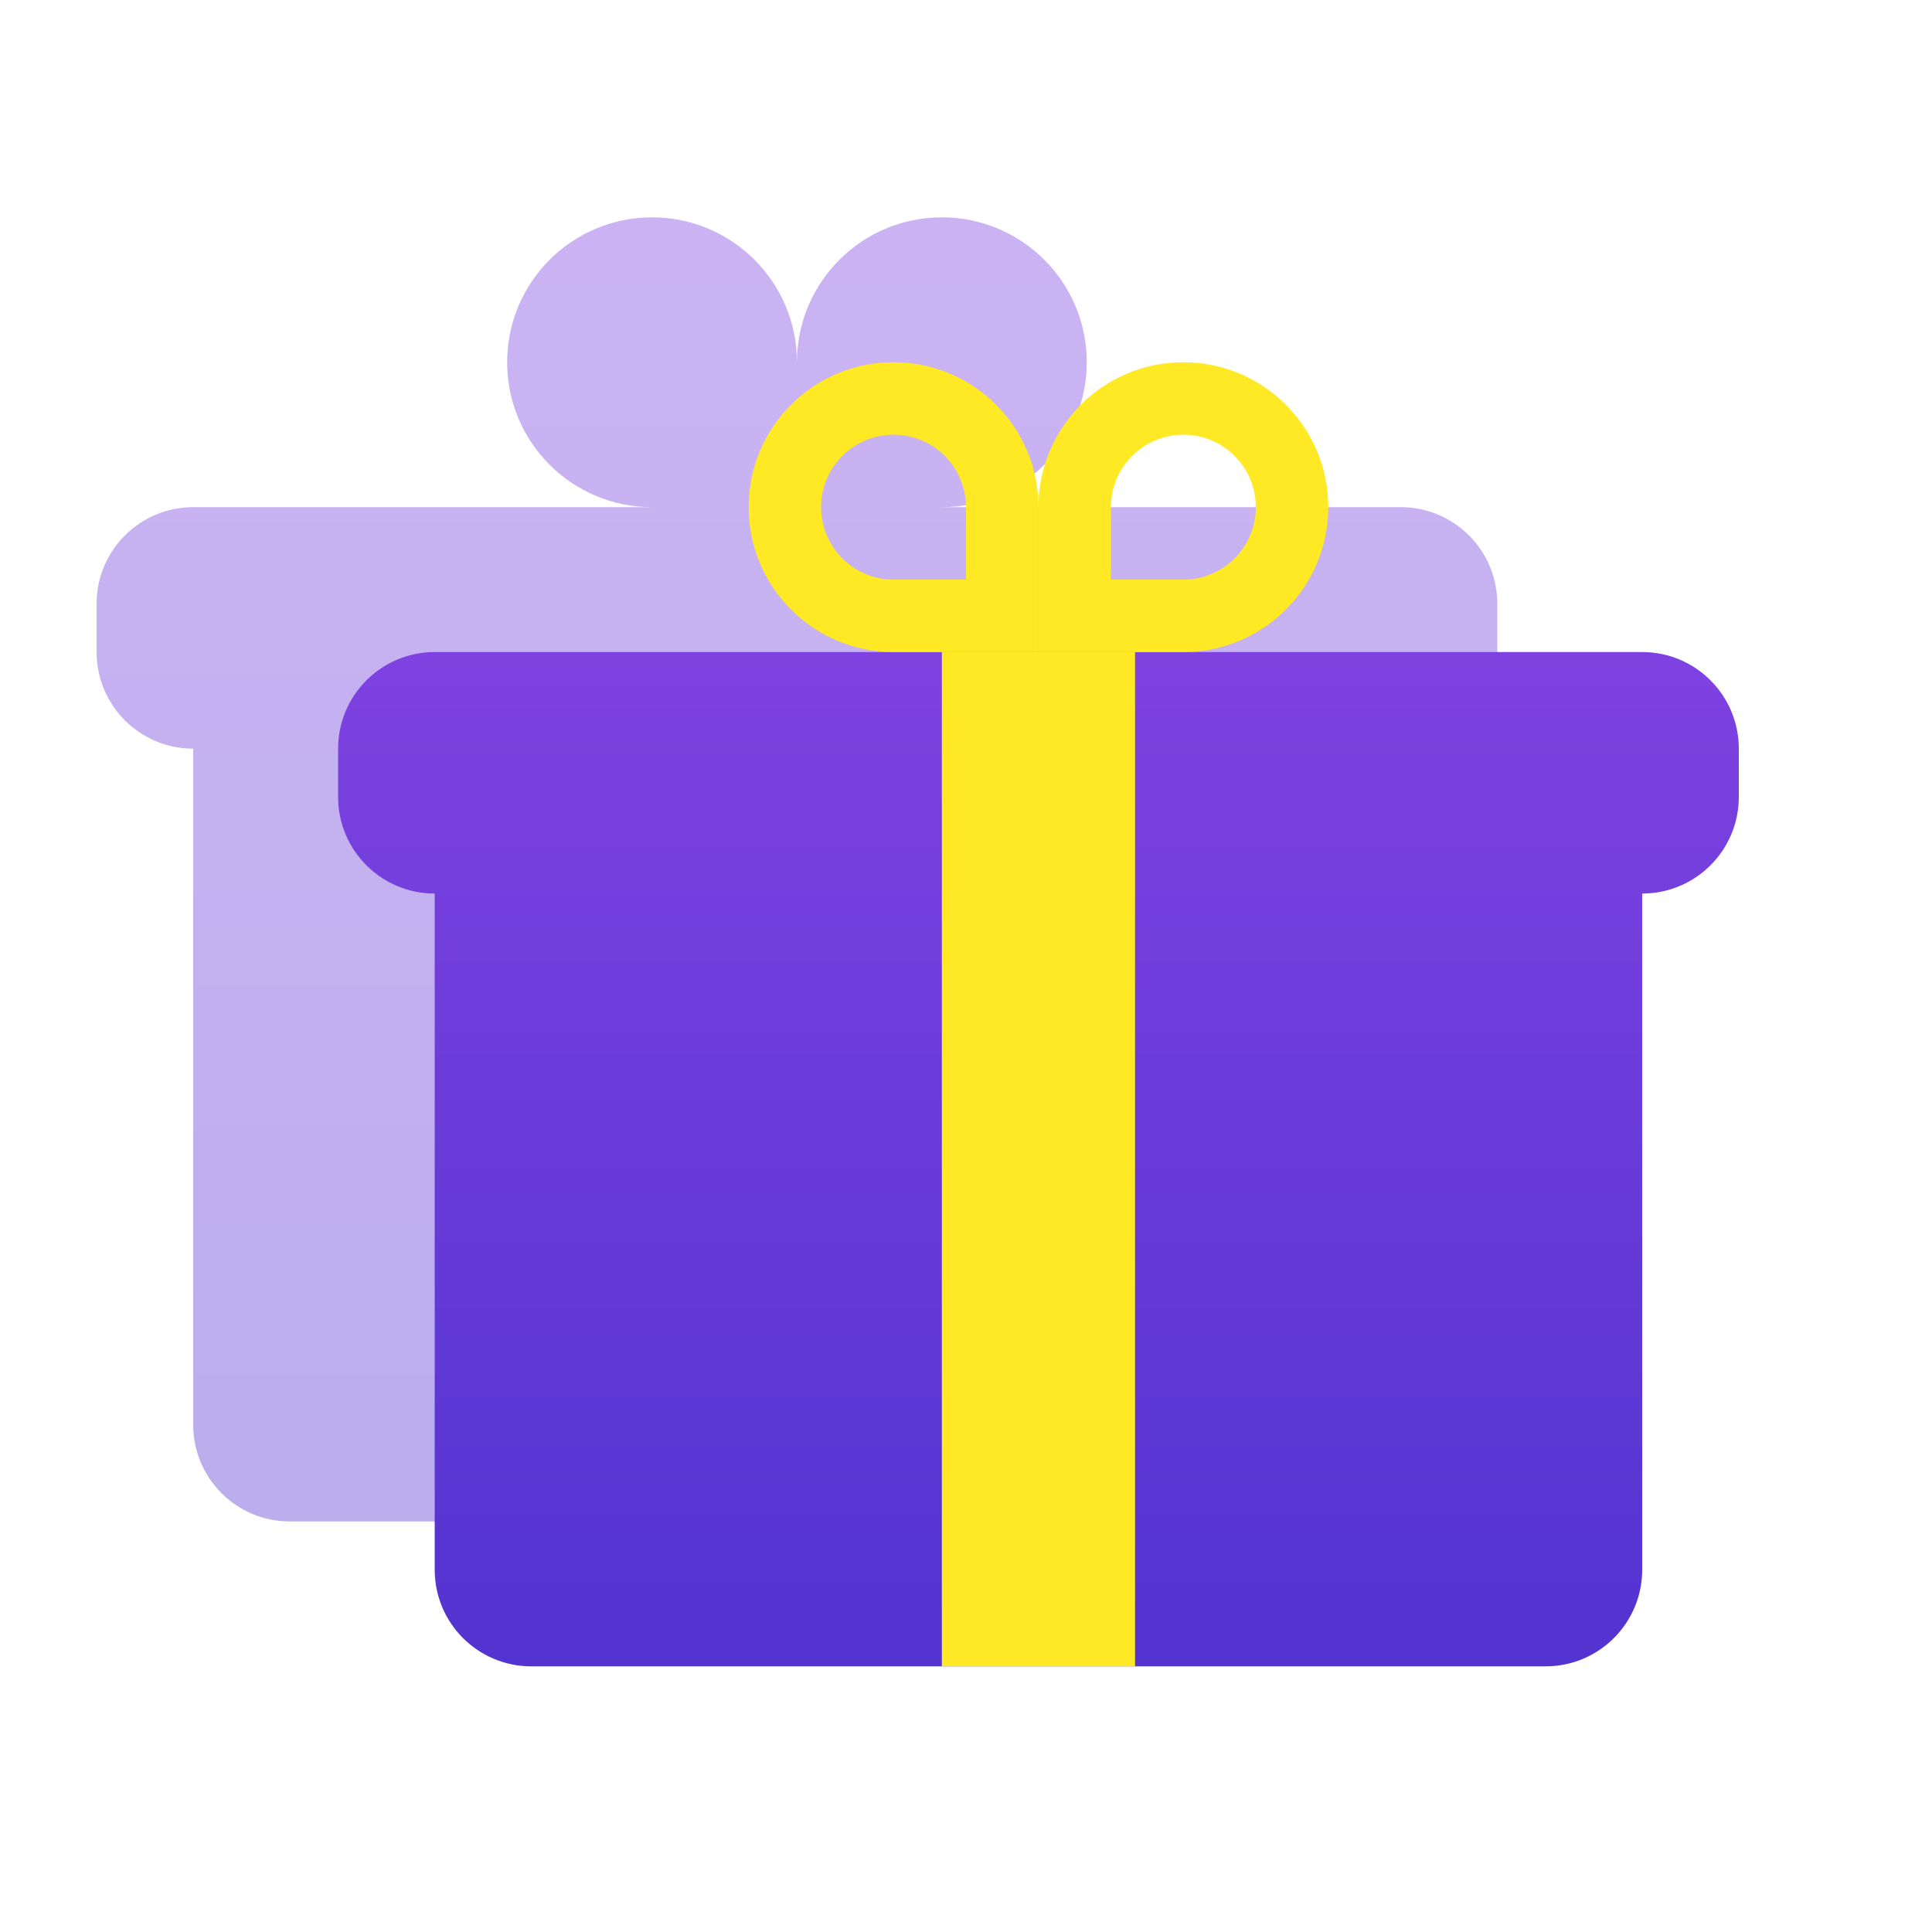 <svg width="80" height="80" viewBox="0 0 80 80" fill="none" xmlns="http://www.w3.org/2000/svg">
<path opacity="0.4" fill-rule="evenodd" clip-rule="evenodd" d="M27 9C23.686 9 21 11.686 21 15C21 18.314 23.686 21 27 21H8C5.791 21 4 22.791 4 25V27C4 29.209 5.791 31 8 31L8 59C8 61.209 9.791 63 12 63H29H37H54C56.209 63 58 61.209 58 59V31C60.209 31 62 29.209 62 27V25C62 22.791 60.209 21 58 21H39C42.314 21 45 18.314 45 15C45 11.686 42.314 9 39 9C35.686 9 33 11.686 33 15C33 11.686 30.314 9 27 9Z" fill="url(#paint0_linear_2777_286938)"/>
<path fill-rule="evenodd" clip-rule="evenodd" d="M18 27C15.791 27 14 28.791 14 31V33C14 35.209 15.791 37 18 37L18 65C18 67.209 19.791 69 22 69H64C66.209 69 68 67.209 68 65V37C70.209 37 72 35.209 72 33V31C72 28.791 70.209 27 68 27H18Z" fill="url(#paint1_linear_2777_286938)"/>
<path fill-rule="evenodd" clip-rule="evenodd" d="M40 24V21C40 19.343 38.657 18 37 18C35.343 18 34 19.343 34 21C34 22.657 35.343 24 37 24H40ZM37 15C33.686 15 31 17.686 31 21C31 24.314 33.686 27 37 27H43V21C43 17.686 40.314 15 37 15Z" fill="#FFE924"/>
<path fill-rule="evenodd" clip-rule="evenodd" d="M46 24V21C46 19.343 47.343 18 49 18C50.657 18 52 19.343 52 21C52 22.657 50.657 24 49 24H46ZM49 15C52.314 15 55 17.686 55 21C55 24.314 52.314 27 49 27H43V21C43 17.686 45.686 15 49 15Z" fill="#FFE924"/>
<rect x="39" y="27" width="8" height="42" fill="#FFE924"/>
<defs>
<linearGradient id="paint0_linear_2777_286938" x1="33" y1="9" x2="33" y2="63" gradientUnits="userSpaceOnUse">
<stop stop-color="#7E42E1"/>
<stop offset="1" stop-color="#5434D1"/>
</linearGradient>
<linearGradient id="paint1_linear_2777_286938" x1="43" y1="27" x2="43" y2="67" gradientUnits="userSpaceOnUse">
<stop stop-color="#7E42E1"/>
<stop offset="1" stop-color="#5434D1"/>
</linearGradient>
</defs>
</svg>
